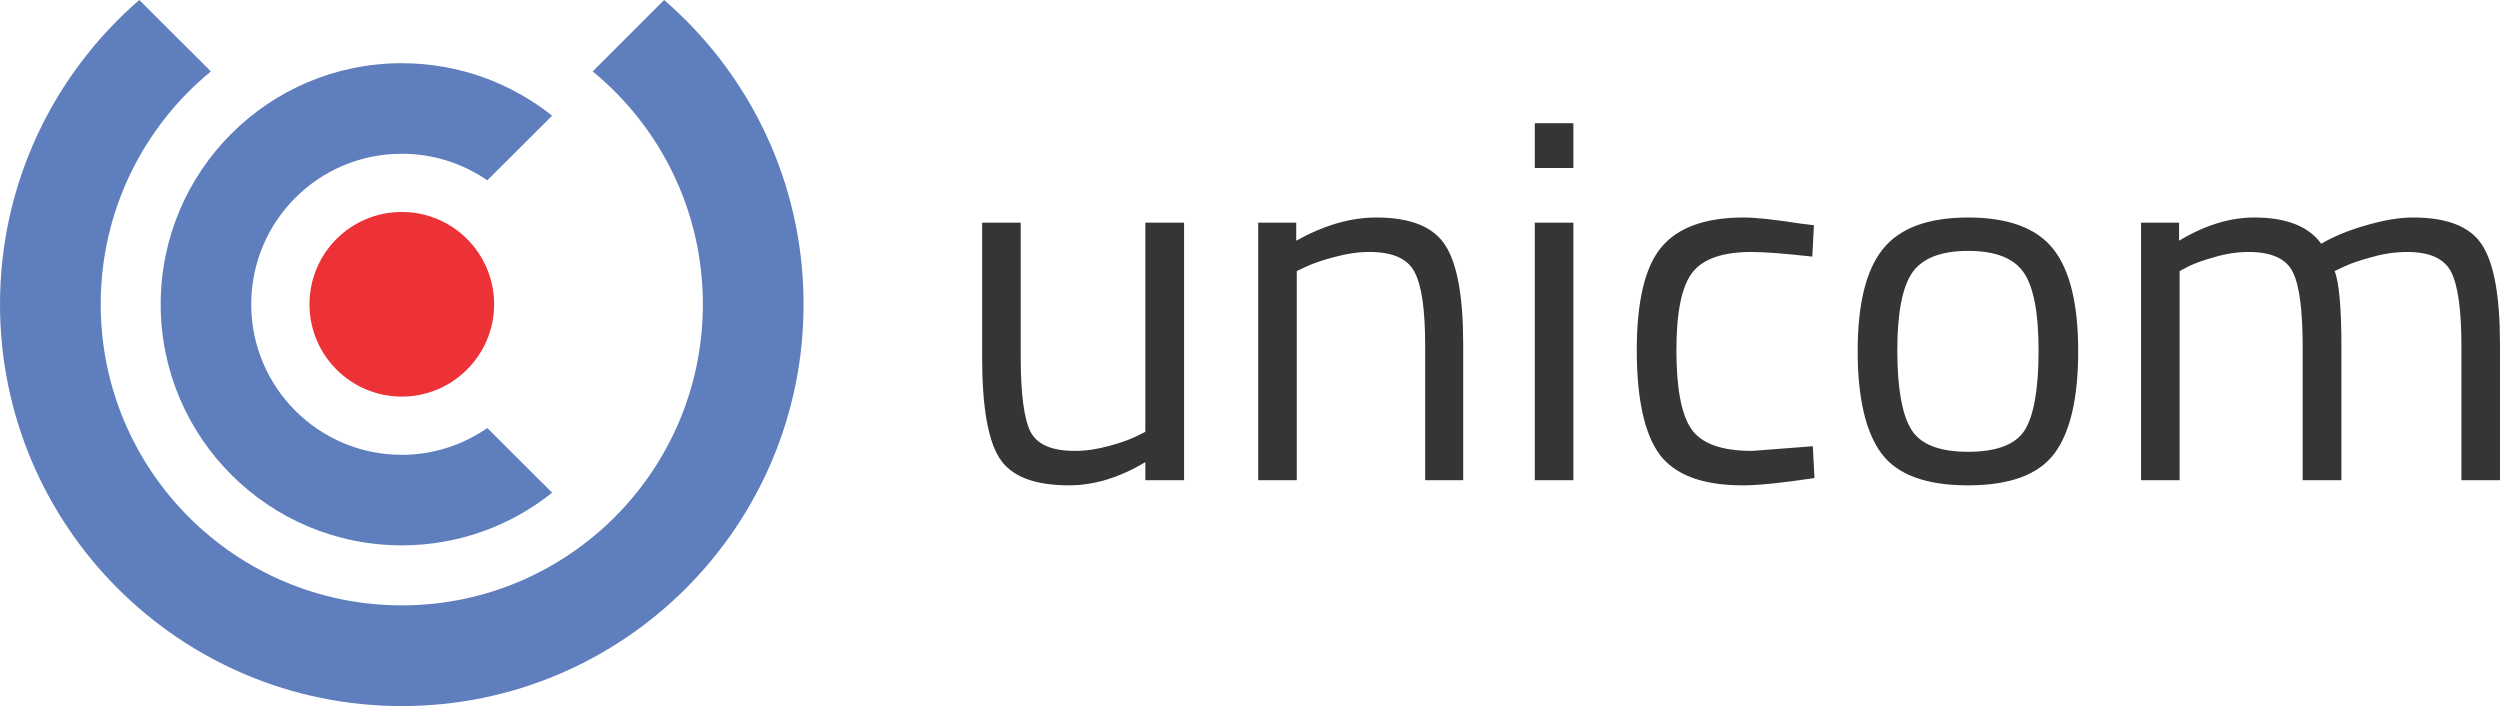 <svg width="165" height="47" viewBox="0 0 165 47" fill="none" xmlns="http://www.w3.org/2000/svg">
<path fill-rule="evenodd" clip-rule="evenodd" d="M101.297 8.132V11.09H103.843V8.132H101.297ZM83.041 31.692H85.587V17.891L86.235 17.584C86.671 17.384 87.284 17.172 88.085 16.96C88.898 16.736 89.653 16.63 90.383 16.63C91.904 16.63 92.894 17.066 93.353 17.938C93.825 18.81 94.061 20.425 94.061 22.782V31.692H96.571V22.711C96.571 19.588 96.182 17.419 95.392 16.194C94.615 14.968 93.094 14.355 90.831 14.355C89.146 14.355 87.39 14.862 85.551 15.887V14.697H83.041V31.692ZM78.15 14.697H75.593V28.498L74.98 28.804C74.579 29.005 73.99 29.217 73.212 29.429C72.446 29.641 71.691 29.759 70.937 29.759C69.417 29.759 68.45 29.335 68.014 28.498C67.59 27.661 67.366 25.999 67.366 23.536V14.697H64.82V23.571C64.82 26.812 65.198 29.028 65.963 30.23C66.718 31.432 68.25 32.033 70.56 32.033C72.222 32.033 73.895 31.515 75.593 30.501V31.692H78.15V14.697ZM101.297 31.692V14.697H103.843V31.692H101.297ZM115.098 14.355C115.841 14.355 117.114 14.485 118.905 14.767L119.718 14.862L119.612 16.936C117.809 16.736 116.465 16.63 115.605 16.63C113.684 16.63 112.376 17.089 111.68 18.009C110.985 18.928 110.643 20.625 110.643 23.112C110.643 25.587 110.961 27.319 111.61 28.286C112.258 29.264 113.601 29.759 115.64 29.759L119.647 29.452L119.754 31.55C117.644 31.869 116.076 32.033 115.027 32.033C112.376 32.033 110.549 31.35 109.535 29.995C108.534 28.627 108.027 26.341 108.027 23.112C108.027 19.882 108.569 17.608 109.653 16.311C110.749 15.003 112.564 14.355 115.098 14.355ZM124.279 16.429C123.16 17.808 122.606 20.059 122.606 23.159C122.606 26.259 123.136 28.521 124.173 29.924C125.21 31.326 127.12 32.033 129.889 32.033C132.647 32.033 134.556 31.326 135.594 29.924C136.642 28.521 137.161 26.259 137.161 23.159C137.161 20.059 136.607 17.808 135.511 16.429C134.415 15.05 132.541 14.355 129.901 14.355C127.261 14.355 125.387 15.05 124.279 16.429ZM125.222 23.112C125.222 25.587 125.529 27.331 126.13 28.321C126.731 29.323 127.98 29.818 129.901 29.818C131.81 29.818 133.071 29.323 133.661 28.345C134.25 27.355 134.545 25.622 134.545 23.123C134.545 20.637 134.215 18.916 133.555 17.973C132.895 17.03 131.681 16.559 129.901 16.559C128.121 16.559 126.896 17.03 126.224 17.973C125.564 18.916 125.222 20.625 125.222 23.112ZM141.31 31.692H143.855V17.891L144.433 17.584C144.845 17.384 145.423 17.172 146.189 16.96C146.943 16.736 147.686 16.63 148.405 16.63C149.901 16.63 150.88 17.066 151.316 17.938C151.764 18.81 151.976 20.472 151.976 22.923V31.692H154.533V22.852C154.533 20.295 154.38 18.633 154.085 17.891L154.734 17.584C155.158 17.384 155.771 17.172 156.572 16.96C157.362 16.736 158.128 16.63 158.882 16.63C160.355 16.63 161.322 17.066 161.77 17.938C162.217 18.81 162.453 20.425 162.453 22.782V31.692H164.999V22.711C164.999 19.564 164.61 17.384 163.82 16.17C163.042 14.956 161.522 14.355 159.259 14.355C158.352 14.355 157.303 14.532 156.112 14.885C154.922 15.227 153.956 15.64 153.201 16.087C152.365 14.932 150.891 14.355 148.782 14.355C147.179 14.355 145.517 14.862 143.82 15.887V14.697H141.31V31.692Z" fill="#373435"/>
<path fill-rule="evenodd" clip-rule="evenodd" d="M43.831 0C49.465 4.867 53.036 12.057 53.036 20.083C53.036 34.721 41.167 46.601 26.518 46.601C11.868 46.601 0 34.721 0 20.083C0 12.057 3.571 4.867 9.193 0L13.919 4.714C9.476 8.356 6.647 13.895 6.647 20.083C6.647 31.055 15.545 39.954 26.518 39.954C37.49 39.954 46.389 31.055 46.389 20.083C46.389 13.895 43.56 8.356 39.117 4.714L43.831 0Z" fill="#5F7EBE"/>
<path fill-rule="evenodd" clip-rule="evenodd" d="M26.519 13.99C29.878 13.99 32.612 16.712 32.612 20.083C32.612 23.442 29.878 26.176 26.519 26.176C23.148 26.176 20.426 23.442 20.426 20.083C20.426 16.712 23.148 13.99 26.519 13.99Z" fill="#ED3237"/>
<path fill-rule="evenodd" clip-rule="evenodd" d="M26.516 4.172C30.264 4.172 33.717 5.469 36.44 7.637L32.161 11.903C30.559 10.796 28.614 10.148 26.516 10.148C21.024 10.148 16.581 14.591 16.581 20.083C16.581 25.563 21.024 30.018 26.516 30.018C28.614 30.018 30.559 29.358 32.161 28.25L36.44 32.517C33.717 34.697 30.264 35.993 26.516 35.993C17.724 35.993 10.605 28.863 10.605 20.083C10.605 11.291 17.724 4.172 26.516 4.172Z" fill="#5F7EBE"/>
</svg>

